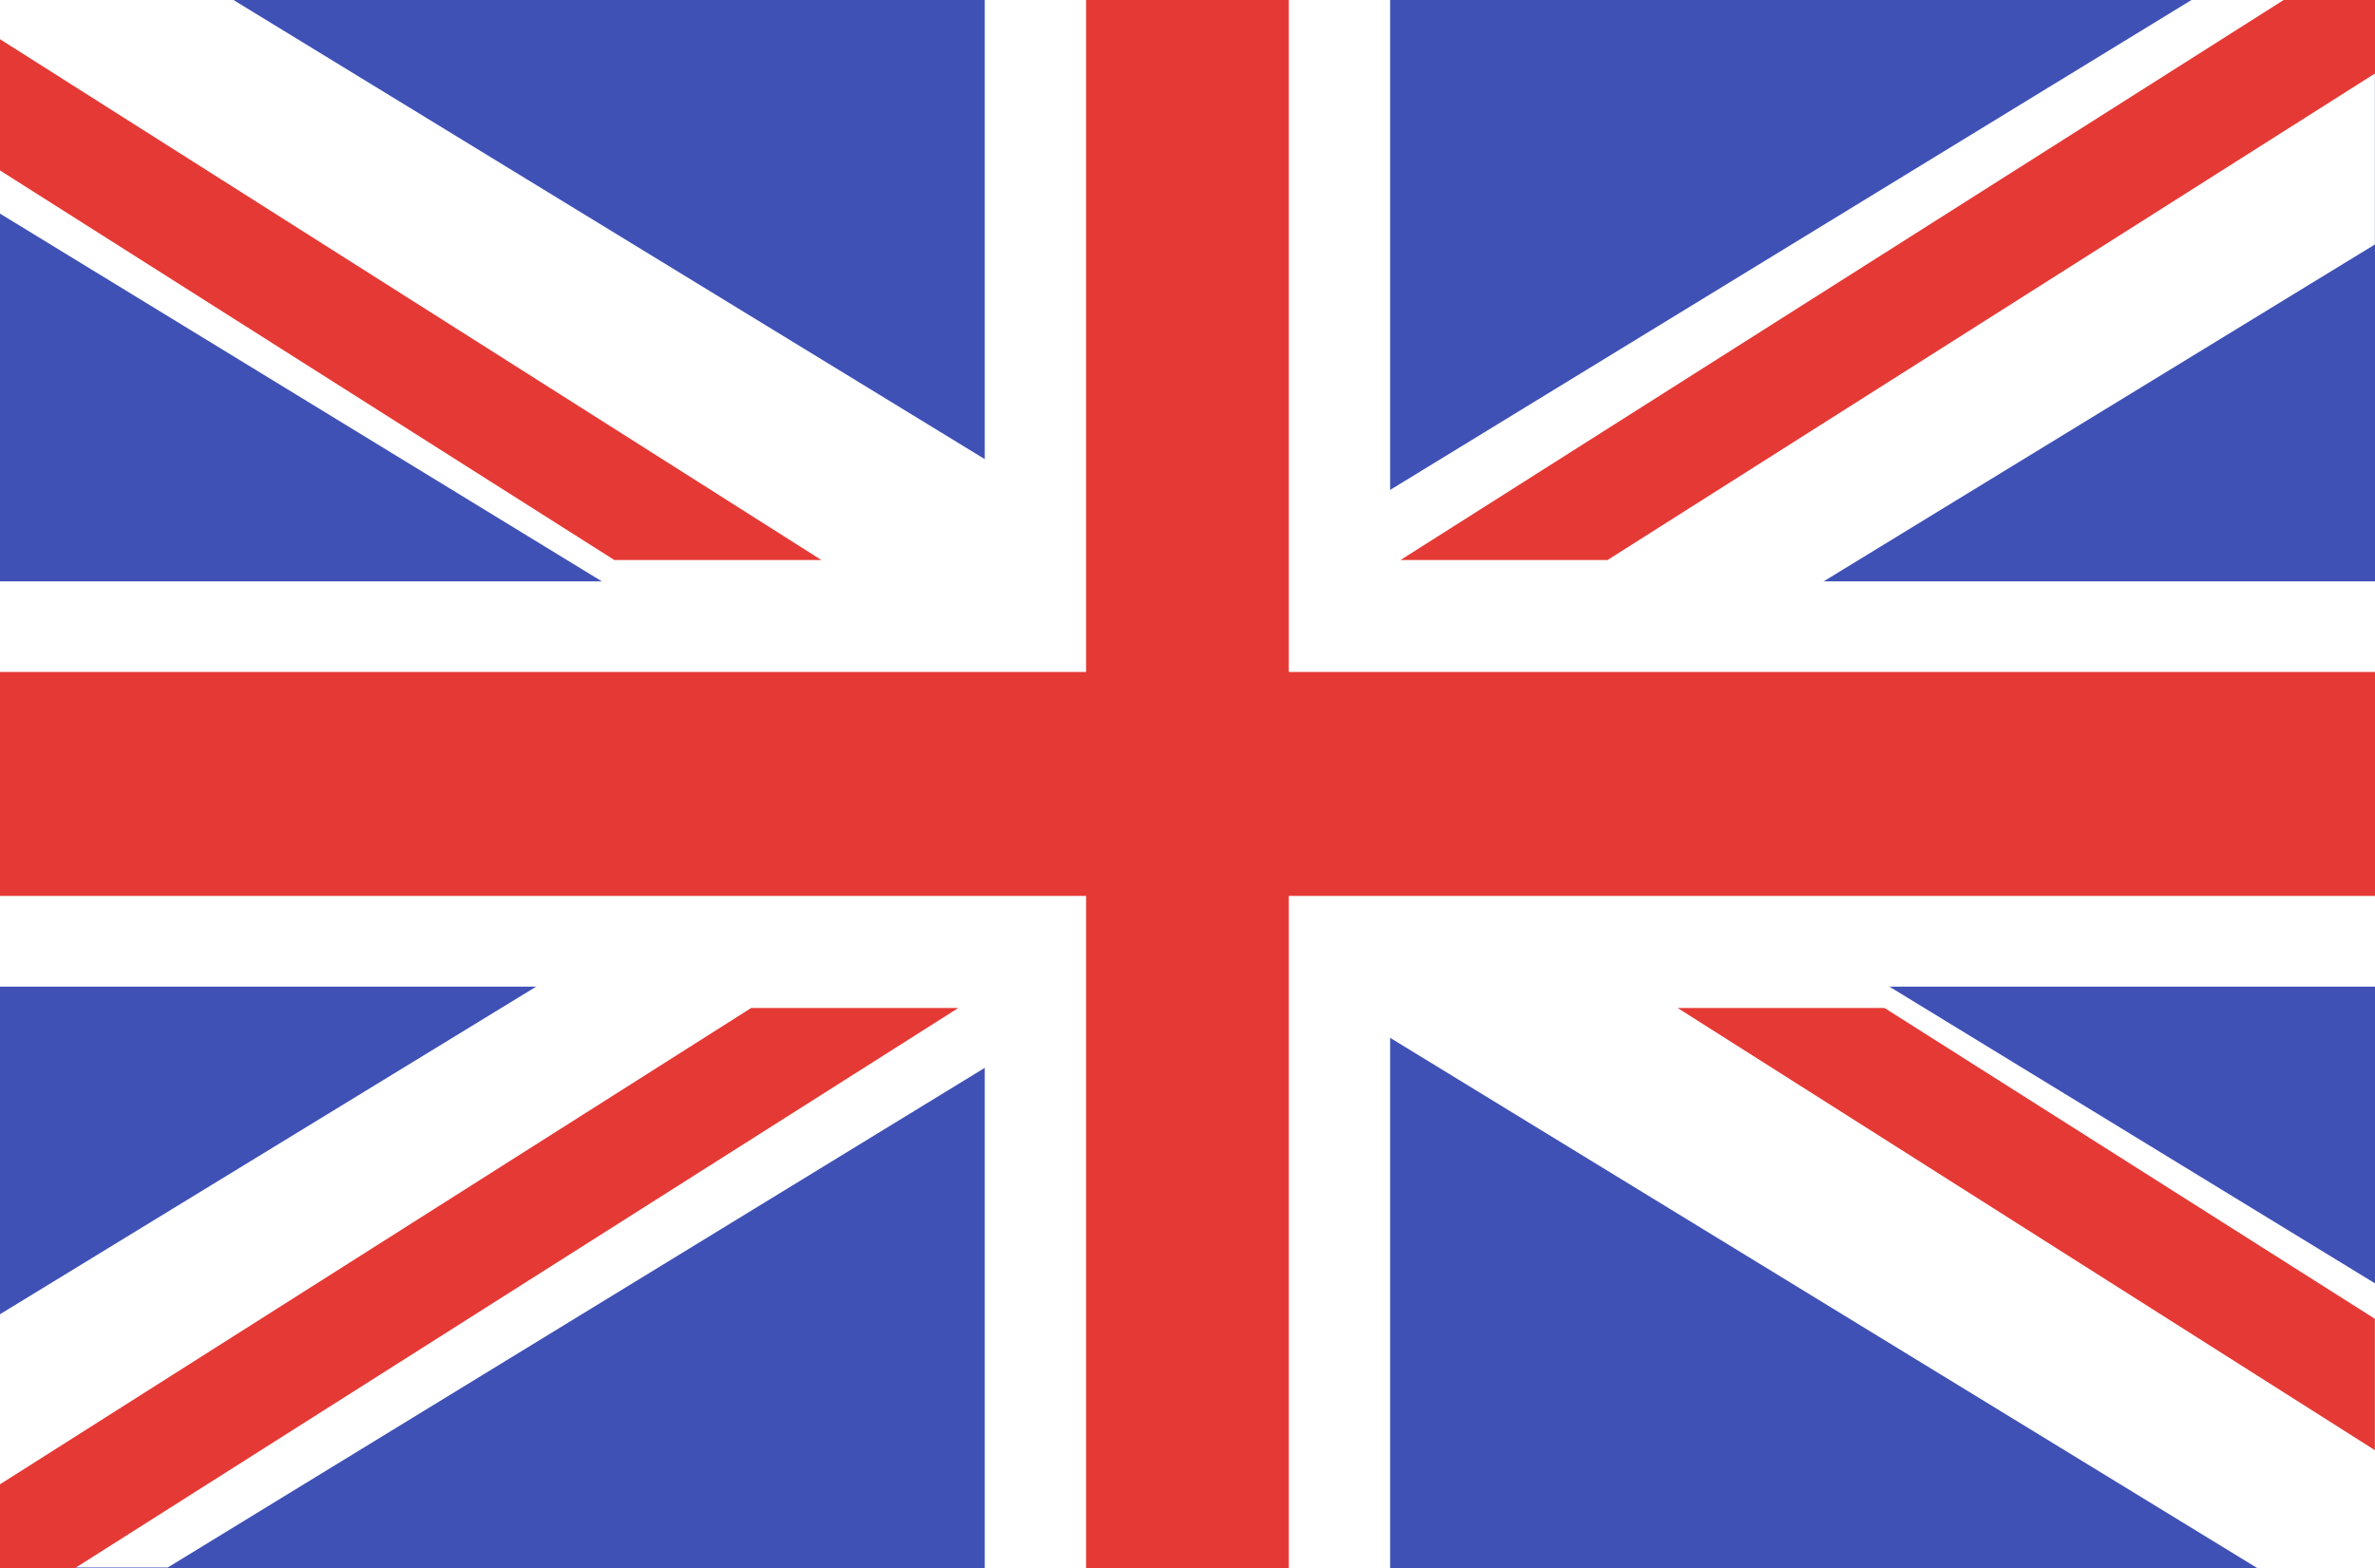 <svg xmlns="http://www.w3.org/2000/svg" width="19.685" height="13" viewBox="0 0 19.685 13">
  <g id="Group_604" data-name="Group 604" transform="translate(9.24 5.88)">
    <g id="Group_603" data-name="Group 603" transform="translate(-9.24 -5.88)">
      <g id="Group_594" data-name="Group 594">
        <path id="Path_257" data-name="Path 257" d="M.84,4.2H20.525v13H.84Z" transform="translate(-0.84 -4.2)" fill="#3f51b5"/>
      </g>
      <g id="Group_595" data-name="Group 595" transform="translate(0 0)">
        <path id="Path_258" data-name="Path 258" d="M.84,5.971l8.74,5.342,1.314-2.15L2.775,4.2H.84Z" transform="translate(-0.84 -4.2)" fill="#fff"/>
      </g>
      <g id="Group_596" data-name="Group 596" transform="translate(10.05 0)">
        <path id="Path_259" data-name="Path 259" d="M19.32,4.2H17.8L9.686,9.162,11,11.313,19.32,6.227Z" transform="translate(-9.686 -4.2)" fill="#fff"/>
      </g>
      <g id="Group_597" data-name="Group 597" transform="translate(10.05 5.554)">
        <path id="Path_260" data-name="Path 260" d="M11,8.514l-1.314,2.15,8.665,5.3h.97V13.6Z" transform="translate(-9.686 -8.514)" fill="#fff"/>
      </g>
      <g id="Group_598" data-name="Group 598" transform="translate(0 5.554)">
        <path id="Path_261" data-name="Path 261" d="M.84,13.856v2.1H2.23l8.664-5.3L9.581,8.514Z" transform="translate(-0.84 -8.514)" fill="#fff"/>
      </g>
      <g id="Group_599" data-name="Group 599" transform="translate(0 4.82)">
        <path id="Path_262" data-name="Path 262" d="M.84,8.4H20.525v3.36H.84Z" transform="translate(-0.84 -8.4)" fill="#fff"/>
      </g>
      <g id="Group_600" data-name="Group 600" transform="translate(8.162)">
        <path id="Path_263" data-name="Path 263" d="M8.4,4.2h3.36v13H8.4Z" transform="translate(-8.4 -4.2)" fill="#fff"/>
      </g>
      <g id="Group_601" data-name="Group 601">
        <path id="Path_264" data-name="Path 264" d="M7.648,8.843.84,4.525V5.613l5.092,3.23ZM19.768,4.2l-7.32,4.643h1.716l6.361-4.034V4.2Zm-5.023,8.357,5.779,3.666V15.134l-4.064-2.577Zm-7.679,0L.84,16.506V17.2h.623l7.32-4.643ZM.84,9.771H20.525v1.857H.84Z" transform="translate(-0.84 -4.2)" fill="#e53935"/>
      </g>
      <g id="Group_602" data-name="Group 602" transform="translate(9.002)">
        <path id="Path_265" data-name="Path 265" d="M9.24,4.2h1.68v13H9.24Z" transform="translate(-9.24 -4.2)" fill="#e53935"/>
      </g>
    </g>
  </g>
</svg>
